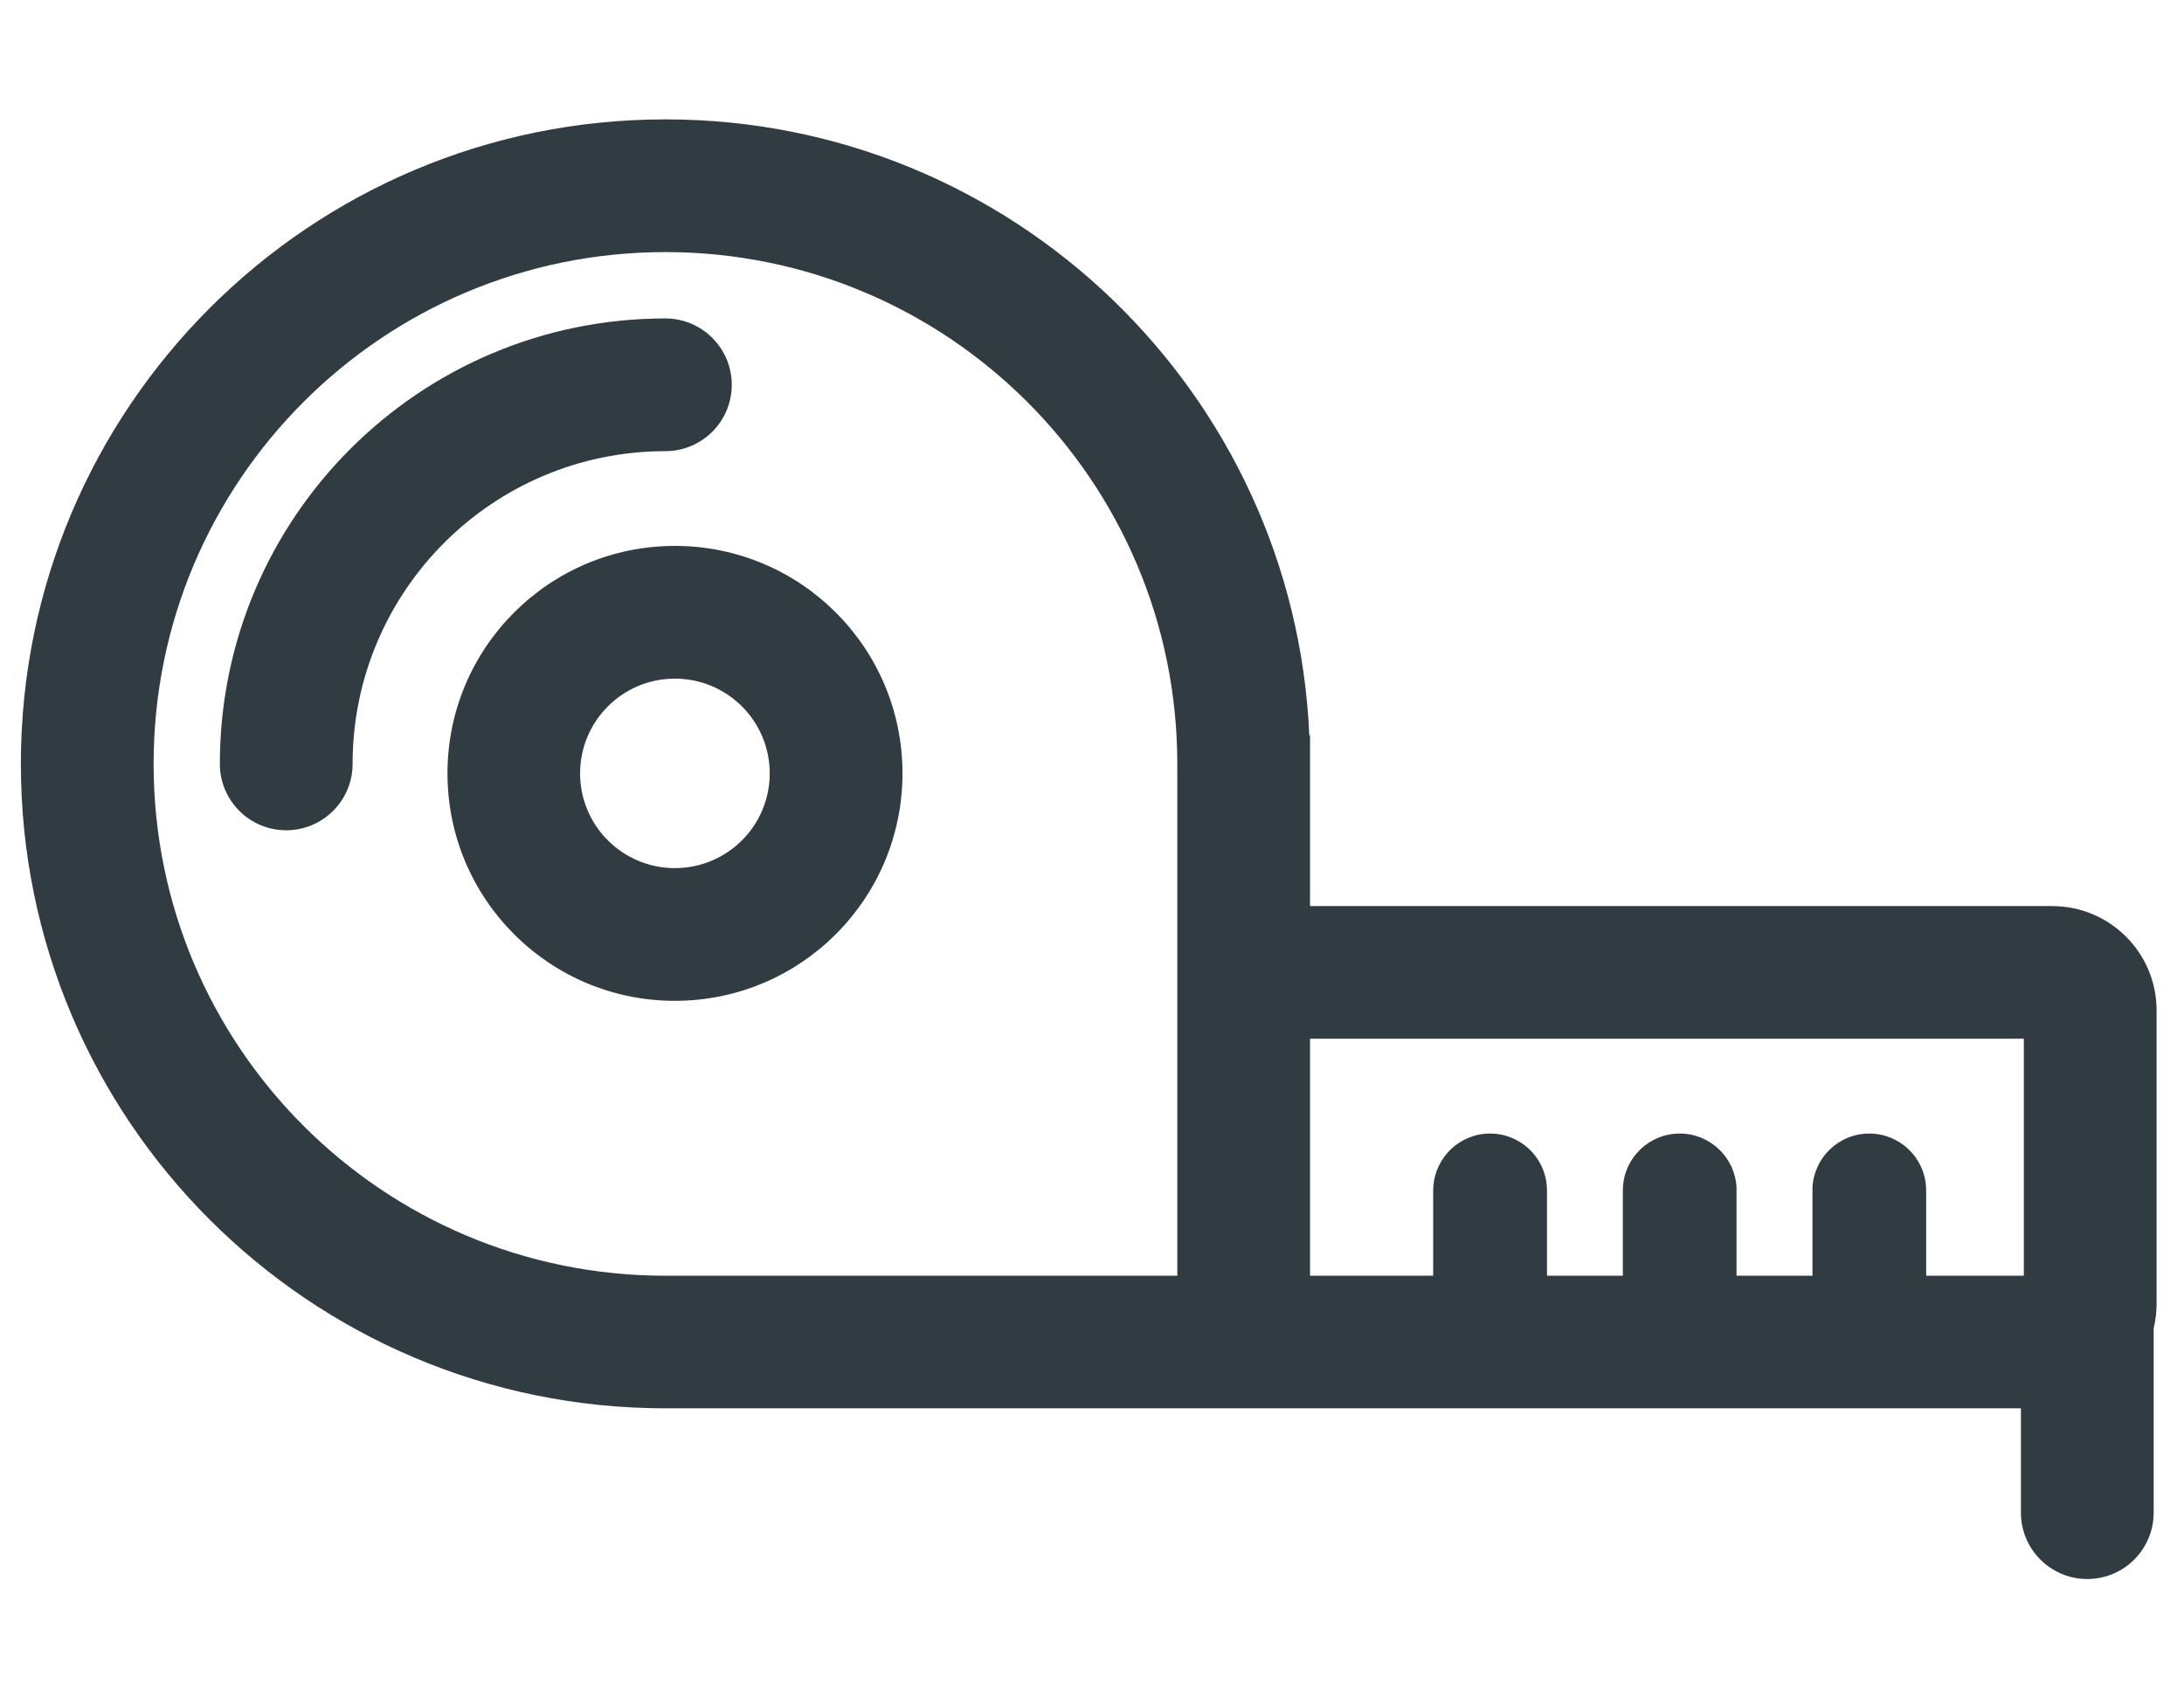 <svg width="18" height="14" viewBox="0 0 18 14" fill="none" xmlns="http://www.w3.org/2000/svg">
<path d="M5.484 0.984C8.34 0.984 10.669 3.237 10.791 6.062H10.797V7.469H16.914C17.389 7.469 17.774 7.854 17.774 8.328V10.75C17.774 10.819 17.765 10.886 17.75 10.95V12.469C17.75 12.771 17.505 13.016 17.203 13.016C16.901 13.016 16.656 12.771 16.656 12.469V11.609H5.484C2.55 11.609 0.172 9.231 0.172 6.297C0.172 3.363 2.55 0.984 5.484 0.984ZM5.484 2.078C3.154 2.078 1.266 3.967 1.266 6.297C1.266 8.627 3.154 10.516 5.484 10.516H9.703V6.297C9.703 3.967 7.814 2.078 5.484 2.078ZM10.797 10.516H11.812V9.812L11.813 9.788C11.826 9.541 12.03 9.344 12.281 9.344C12.532 9.344 12.737 9.541 12.749 9.788L12.75 9.812V10.516H13.375V9.812L13.376 9.788C13.388 9.541 13.593 9.344 13.844 9.344C14.095 9.344 14.299 9.541 14.312 9.788L14.312 9.812V10.516H14.938V9.812L14.938 9.788C14.951 9.541 15.155 9.344 15.406 9.344C15.657 9.344 15.862 9.541 15.874 9.788L15.875 9.812V10.516H16.68V8.562H10.797V10.516ZM5.562 4.5C6.598 4.5 7.438 5.339 7.438 6.375C7.438 7.411 6.598 8.25 5.562 8.25C4.527 8.25 3.688 7.411 3.688 6.375C3.688 5.339 4.527 4.5 5.562 4.5ZM5.562 5.594C5.131 5.594 4.781 5.944 4.781 6.375C4.781 6.806 5.131 7.156 5.562 7.156C5.994 7.156 6.344 6.806 6.344 6.375C6.344 5.944 5.994 5.594 5.562 5.594ZM5.484 2.625C5.786 2.625 6.031 2.87 6.031 3.172C6.031 3.474 5.786 3.719 5.484 3.719C4.061 3.719 2.906 4.873 2.906 6.297C2.906 6.599 2.661 6.844 2.359 6.844C2.057 6.844 1.812 6.599 1.812 6.297C1.812 4.269 3.456 2.625 5.484 2.625Z" fill="#303C42"/>
</svg>
